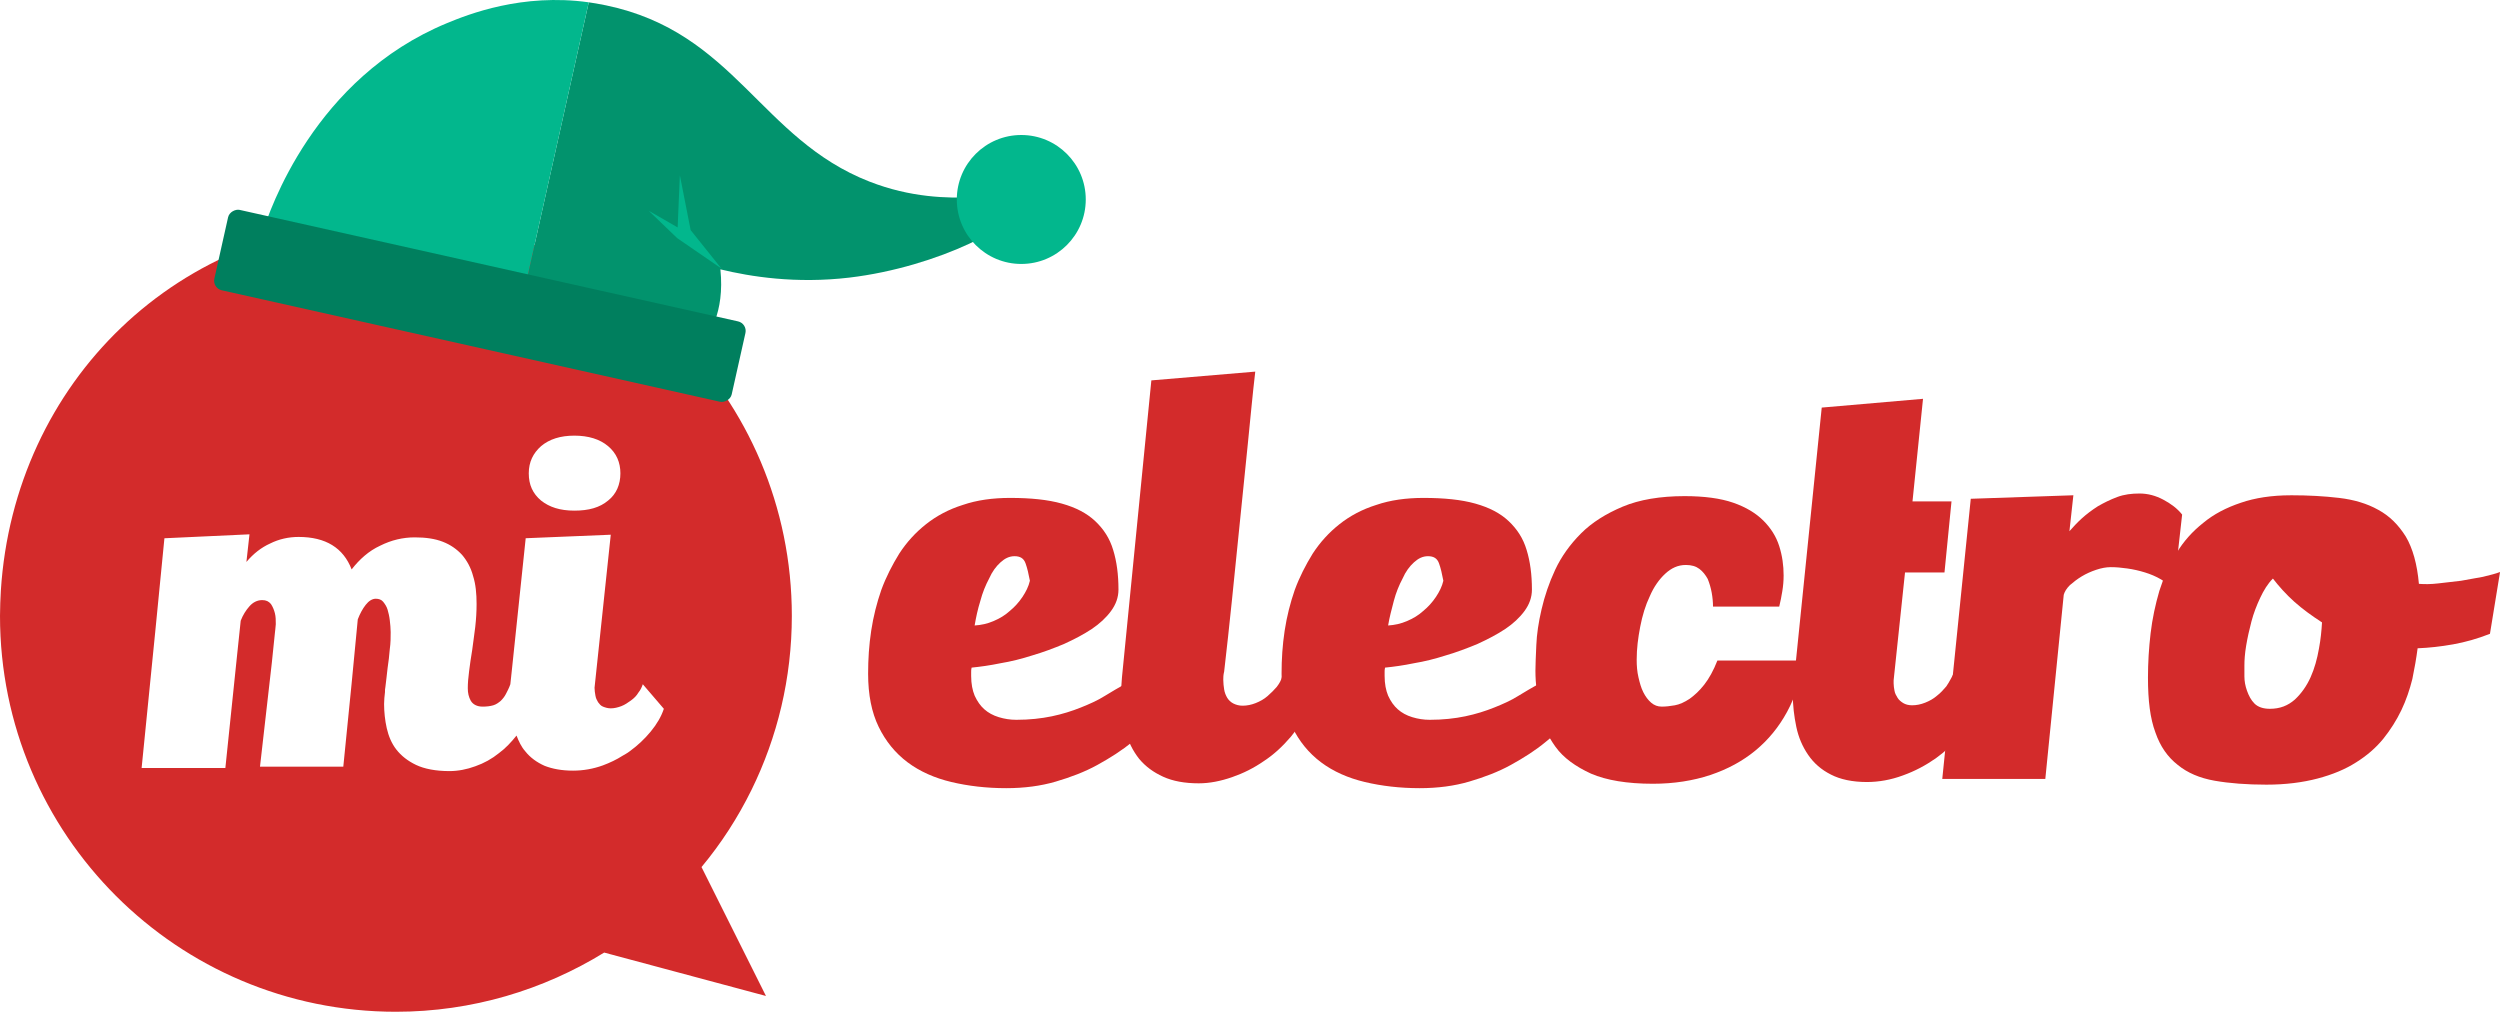<?xml version="1.0" encoding="UTF-8"?>
<svg id="Capa_2" data-name="Capa 2" xmlns="http://www.w3.org/2000/svg" viewBox="0 0 1268.7 513.44">
  <defs>
    <style>
      .cls-1 {
        fill: #d32b2b;
      }

      .cls-2 {
        fill: #007f5e;
      }

      .cls-3 {
        fill: #02b78d;
      }

      .cls-4 {
        fill: #02936d;
      }
    </style>
  </defs>
  <g id="Logo">
    <g>
      <g>
        <g>
          <path class="cls-1" d="M589.85,363.48c-4.67,4.23-9.79,8.46-15.13,12.91-5.34,4.45-11.35,8.23-17.8,11.79-6.45,3.56-13.57,6.23-21.14,8.46s-16.02,3.34-25.14,3.34c-10.01,0-19.36-1.11-27.81-3.12-8.46-2-16.02-5.34-22.25-10.01s-11.13-10.68-14.69-18.02c-3.56-7.34-5.34-16.24-5.34-26.92,0-7.34.45-14.46,1.56-21.81,1.11-7.34,2.89-14.24,5.12-20.69,2.45-6.68,5.56-12.68,9.12-18.47,3.78-5.79,8.23-10.68,13.57-14.91s11.57-7.57,18.69-9.79c7.12-2.45,15.13-3.56,24.03-3.56,10.46,0,19.14.89,26.26,2.89,7.12,2,12.68,4.9,16.91,8.9,4.23,4,7.34,8.68,9.12,14.69,1.78,5.79,2.67,12.46,2.67,20.03,0,4-1.34,7.57-3.78,10.9s-5.79,6.45-9.79,9.12c-4,2.67-8.68,5.12-14.02,7.57-5.34,2.23-10.68,4.23-16.02,5.79-5.56,1.78-10.9,3.12-16.24,4-5.34,1.11-10.24,1.78-14.69,2.23-.22.89-.22,1.56-.22,2.23v2c0,4,.67,7.34,1.78,10.01,1.34,2.89,2.89,5.12,4.9,6.9,2,1.78,4.45,3.12,7.34,4s5.79,1.34,8.9,1.34c6.68,0,12.68-.67,18.02-1.78,5.34-1.11,10.24-2.67,14.69-4.45,4.45-1.78,8.46-3.56,12.02-5.79,3.56-2.23,7.12-4.23,10.24-6.01l19.14,16.24ZM494.62,317.42c3.34-.22,6.45-.89,9.57-2.23s5.79-2.89,8.23-5.12c2.45-2,4.67-4.45,6.45-7.12,1.78-2.67,3.12-5.34,3.78-8.23-.67-3.56-1.34-6.45-2.23-8.9-.89-2.45-2.67-3.56-5.56-3.56-2.67,0-4.9,1.11-7.12,3.12s-4.23,4.67-5.79,8.23c-1.78,3.34-3.34,7.12-4.45,11.35-1.33,4.23-2.22,8.46-2.89,12.46Z"/>
          <path class="cls-1" d="M663.94,358.58c-2,5.56-4.9,10.46-8.9,15.35-4,4.67-8.46,8.9-13.57,12.24-5.12,3.56-10.46,6.23-16.24,8.23-5.79,2-11.35,3.12-16.91,3.12-7.12,0-13.13-1.11-18.02-3.34-4.9-2.23-8.9-5.12-12.24-9.12-3.12-4-5.56-8.68-6.9-14.24-1.56-5.56-2.23-11.79-2.23-18.47,0-2.89.22-5.79.45-8.68l14.91-150.63,52.73-4.45c-1.34,11.35-2.45,23.59-3.78,36.71-1.34,13.13-2.67,26.26-4,39.38-1.34,13.35-2.67,26.48-4,39.38-1.34,13.13-2.67,25.14-4,36.71-.45,1.78-.45,3.12-.45,4.23,0,1.78.22,3.34.45,4.9.22,1.56.89,3.12,1.56,4.23.67,1.11,1.78,2.23,3.12,2.89,1.34.67,2.89,1.11,4.67,1.11,2.23,0,4.45-.45,6.68-1.34s4.23-2,6.01-3.56c1.78-1.56,3.34-3.12,4.67-4.67,1.34-1.78,2.23-3.34,2.67-5.12l13.35,15.13Z"/>
          <path class="cls-1" d="M799.67,363.48c-4.67,4.23-9.79,8.46-15.13,12.91-5.34,4.45-11.35,8.23-17.8,11.79-6.45,3.56-13.57,6.23-21.14,8.46s-16.02,3.34-25.14,3.34c-10.01,0-19.36-1.11-27.81-3.12-8.46-2-16.02-5.34-22.25-10.01-6.23-4.67-11.13-10.68-14.69-18.02-3.56-7.34-5.34-16.24-5.34-26.92,0-7.34.45-14.46,1.56-21.81,1.11-7.34,2.89-14.24,5.12-20.69,2.45-6.68,5.56-12.68,9.12-18.47,3.78-5.79,8.23-10.68,13.57-14.91s11.57-7.57,18.69-9.79c7.12-2.45,15.13-3.56,24.03-3.56,10.46,0,19.14.89,26.26,2.89,7.12,2,12.68,4.9,16.91,8.9,4.23,4,7.34,8.68,9.12,14.69,1.78,5.79,2.67,12.46,2.67,20.03,0,4-1.33,7.57-3.78,10.9-2.45,3.34-5.78,6.45-9.79,9.12-4,2.67-8.68,5.12-14.02,7.57-5.34,2.23-10.68,4.23-16.02,5.79-5.56,1.78-10.9,3.12-16.24,4-5.34,1.11-10.24,1.78-14.69,2.23-.22.89-.22,1.56-.22,2.23v2c0,4,.67,7.34,1.78,10.01,1.33,2.89,2.89,5.12,4.9,6.9,2,1.78,4.45,3.12,7.34,4s5.78,1.34,8.9,1.34c6.68,0,12.68-.67,18.02-1.78,5.34-1.11,10.24-2.67,14.69-4.45,4.45-1.78,8.46-3.56,12.02-5.79,3.56-2.23,7.12-4.23,10.24-6.01l19.14,16.24ZM704.44,317.42c3.34-.22,6.45-.89,9.57-2.23s5.78-2.89,8.23-5.12c2.45-2,4.67-4.45,6.45-7.12,1.78-2.67,3.12-5.34,3.78-8.23-.67-3.56-1.33-6.45-2.23-8.9s-2.67-3.56-5.56-3.56c-2.67,0-4.9,1.11-7.12,3.12s-4.23,4.67-5.78,8.23c-1.78,3.34-3.34,7.12-4.45,11.35-1.11,4.23-2.23,8.46-2.89,12.46Z"/>
          <path class="cls-1" d="M779.2,340.34c0-3.12.22-7.57.45-12.91.22-5.56,1.11-11.57,2.67-18.25,1.56-6.68,3.78-13.35,6.9-20.03,3.12-6.68,7.57-12.91,13.13-18.47,5.56-5.56,12.68-10.01,21.14-13.57,8.46-3.56,19.14-5.34,31.37-5.34,10.01,0,18.25,1.11,24.7,3.34,6.45,2.23,11.57,5.34,15.35,9.12,3.78,3.78,6.45,8.01,8.01,12.91,1.56,4.9,2.23,9.79,2.23,14.91,0,2.67-.22,5.34-.67,8.01-.45,2.67-.89,5.12-1.56,7.79h-33.6c0-2.23-.22-4.67-.67-7.12s-1.11-4.67-2-6.9c-1.11-2-2.45-3.78-4.23-5.12-1.78-1.34-4-2-6.9-2-4,0-7.34,1.56-10.46,4.45s-5.78,6.68-7.79,11.35c-2.23,4.67-3.78,9.79-4.9,15.58-1.11,5.79-1.78,11.13-1.78,16.69,0,3.12.22,6.01.89,8.9.67,2.89,1.33,5.34,2.45,7.57,1.11,2.23,2.45,4,4,5.34s3.34,2,5.34,2,4.23-.22,6.68-.67c2.45-.45,4.9-1.56,7.57-3.34,2.45-1.78,4.9-4,7.34-7.12s4.67-7.12,6.68-12.24h43.83c-1.56,9.57-4.23,18.25-8.46,26.03-4.23,7.79-9.57,14.24-16.02,19.58-6.45,5.34-14.24,9.57-22.92,12.46-8.68,2.89-18.47,4.45-29.15,4.45-13.13,0-23.59-1.78-31.37-5.12-7.79-3.56-14.02-8.01-18.02-13.57-4-5.56-6.9-11.57-8.23-18.47-1.11-6.68-2-13.57-2-20.25Z"/>
          <path class="cls-1" d="M990.35,254.45l-3.56,36.05h-20.03l-5.78,54.74v1.56c0,1.34.22,2.45.45,3.78.22,1.34.89,2.45,1.56,3.56s1.78,2,2.89,2.67c1.11.67,2.67,1.11,4.45,1.11,2.23,0,4.45-.45,6.68-1.34,2.23-.89,4.23-2,6.01-3.56,1.78-1.34,3.34-3.12,4.67-4.67,1.33-1.78,4-6.9,4.67-8.68l11.35,18.91c-1.78,4.9-4.45,9.57-8.23,14.02-3.78,4.67-8.23,8.68-13.13,12.24-5.12,3.56-10.46,6.45-16.69,8.68-6.01,2.23-12.24,3.34-18.25,3.34-7.34,0-13.57-1.34-18.25-3.78-4.9-2.45-8.68-5.79-11.57-10.01-2.89-4.23-4.9-8.9-6.01-14.24-1.11-5.34-1.78-10.9-1.78-16.47,0-2.89,0-5.34.45-7.57.22-2.23.45-4.67.89-6.9l13.35-131.05,51.4-4.45-5.34,52.07h19.8Z"/>
          <path class="cls-1" d="M1103.16,298.95c-1.78-1.78-4-3.34-6.45-4.9-2.67-1.56-5.34-2.67-8.23-3.56-2.89-.89-5.78-1.56-8.9-2-3.12-.45-5.78-.67-8.46-.67-2.23,0-4.67.45-7.34,1.34-2.67.89-5.12,2-7.34,3.34s-4.23,2.89-6.01,4.45c-1.78,1.78-2.67,3.34-3.12,4.9l-9.35,93.45h-52.29l14.46-142.18,52.07-1.78-2,18.24c1.78-2,3.78-4.23,6.23-6.45s5.12-4.23,8.23-6.23c3.12-1.78,6.23-3.34,9.79-4.67,3.56-1.34,7.34-1.78,11.35-1.78,4.23,0,8.23,1.11,12.02,3.12,3.78,2,7.12,4.45,9.57,7.57l-4.23,37.83Z"/>
          <path class="cls-1" d="M1162.57,251.34c8.9,0,16.91.45,24.48,1.34,7.57.89,14.24,2.89,19.8,6.01,5.78,3.12,10.24,7.57,14.02,13.57,3.56,6.01,5.78,14.02,6.68,24.03,2.89.22,6.01.22,9.79-.22,3.78-.45,7.57-.89,11.57-1.34,4-.67,7.57-1.34,11.13-2,3.56-.89,6.45-1.56,8.68-2.45l-5.12,31.37c-6.23,2.45-12.46,4.23-18.69,5.34-6.23,1.11-12.24,1.78-18.02,2-.67,5.12-1.56,10.24-2.67,15.58-1.33,5.34-3.12,10.68-5.56,15.8-2.45,5.12-5.56,10.01-9.12,14.46-3.78,4.67-8.46,8.68-13.8,12.02-5.56,3.56-12.02,6.23-19.58,8.23-7.57,2-16.24,3.12-26.03,3.12s-18.69-.67-26.26-2c-7.57-1.34-13.8-4-18.69-8.01-5.12-4-8.9-9.35-11.35-16.47-2.67-7.12-3.78-16.24-3.78-27.81,0-7.57.45-14.91,1.33-22.47.89-7.57,2.45-14.69,4.45-21.58,2.23-6.9,4.9-13.35,8.68-19.14,3.56-6.01,8.23-11.13,13.57-15.35,5.34-4.45,11.79-7.79,19.14-10.24,7.12-2.45,15.57-3.78,25.37-3.78ZM1178.37,315.86c-5.12-3.34-9.79-6.68-14.02-10.46-4.23-3.78-7.79-7.79-10.9-11.79-2.67,2.67-4.67,6.01-6.45,9.79-1.78,3.78-3.34,7.79-4.45,12.02-1.11,4.23-2,8.23-2.67,12.24s-.89,7.34-.89,10.24v5.34c0,2.45.45,4.9,1.33,7.34.89,2.45,2,4.67,3.78,6.45,1.78,1.78,4.45,2.67,7.79,2.67,5.12,0,9.12-1.56,12.68-4.67,3.34-3.12,6.01-6.9,8.01-11.35,2-4.45,3.34-9.35,4.23-14.46.89-4.67,1.34-9.34,1.56-13.35Z"/>
        </g>
        <path class="cls-1" d="M381.37,400.86c13.13-26.7,20.47-56.74,20.47-88.33,0-111.03-89.89-200.92-200.92-200.92S7.12,194.6.44,299.62c-.22,4.23-.44,8.46-.44,12.91,0,111.03,89.89,200.92,200.92,200.92,38.72,0,74.98-11.13,105.69-30.04l82.1,22.03-32.71-65.42c10.01-12.02,18.47-25.14,25.37-39.16ZM274.57,226.42c4.23-3.56,9.79-5.34,16.91-5.34s12.91,1.78,17.13,5.34c4.23,3.56,6.23,8.23,6.23,13.8s-2,10.46-6.23,13.8c-4.23,3.56-9.79,5.12-17.13,5.12s-12.68-1.78-16.91-5.12c-4.23-3.56-6.23-8.01-6.23-13.8s2.23-10.24,6.23-13.8ZM259.66,341l7.12-67.86,43.17-1.78-8.23,77.65c0,1.34.22,2.67.45,4s.67,2.23,1.34,3.34c.67.89,1.34,1.78,2.45,2.23s2.45.89,4,.89c1.78,0,3.56-.45,5.34-1.11,1.78-.67,3.34-1.78,4.9-2.89s2.89-2.45,3.78-4c1.11-1.34,1.78-2.89,2.23-4.23,1.78,2,3.56,4.23,5.34,6.23,1.78,2,3.56,4.23,5.34,6.23-1.34,4-3.56,7.79-6.68,11.57-3.12,3.78-6.68,7.12-10.68,10.01-1.11.89-2.45,1.56-3.56,2.23-3.12,2-6.45,3.56-10.01,4.9-4.9,1.78-10.01,2.67-15.13,2.67-5.79,0-10.46-.89-14.46-2.45-4-1.78-7.34-4.23-9.79-7.34-2-2.23-3.34-5.12-4.45-8.01-2.67,3.34-5.56,6.45-8.9,8.9-3.56,2.89-7.57,5.12-12.02,6.68-4.23,1.56-8.68,2.45-13.13,2.45-6.9,0-12.68-1.11-16.91-3.12s-7.57-4.67-10.01-7.79-4-6.9-4.9-10.9c-.89-4-1.34-8.23-1.34-12.24,0-2,.22-4,.45-6.01,0-.89,0-1.78.22-2.67.45-3.12.67-6.23,1.11-9.57.45-3.12.89-6.45,1.11-9.57.45-3.12.45-6.01.45-8.68,0-2-.22-3.78-.45-6.01-.22-2-.67-3.78-1.11-5.34-.45-1.56-1.34-2.89-2.23-4s-2.23-1.56-3.78-1.56c-1.78,0-3.56,1.11-5.12,3.12-1.56,2-2.89,4.45-4,7.34l-3.12,32.49-4.23,42.28h-42.28l6.01-52.73,1.56-15.13c.22-1.11.22-2.67.45-4.45,0-2,0-3.78-.45-5.56-.45-1.78-1.11-3.34-2-4.67-1.11-1.34-2.45-2-4.45-2-2.45,0-4.67,1.11-6.45,3.12-1.78,2-3.34,4.45-4.45,7.34l-1.78,16.91-6.01,57.85h-42.5l6.9-68.98,4.67-47.62,43.17-2-1.56,14.02c3.56-4.23,7.57-7.34,12.02-9.35,4.45-2.23,9.35-3.34,14.46-3.34,13.8,0,22.7,5.56,26.92,16.47,4-5.12,8.68-9.35,14.46-12.02,5.79-2.89,11.57-4.23,17.58-4.23,5.56,0,10.24.67,14.24,2.23,4,1.56,7.12,3.78,9.79,6.68,2.45,2.89,4.45,6.45,5.56,10.68,1.34,4.23,1.78,8.9,1.78,14.24,0,3.78-.22,7.57-.67,11.57-.45,4-1.11,8.01-1.56,11.79-.67,3.78-1.11,7.34-1.56,10.68-.45,3.34-.67,6.23-.67,8.68s.45,4.45,1.56,6.45c1.11,1.78,3.12,2.89,6.01,2.89,2,0,3.78-.22,5.34-.67,1.56-.45,2.67-1.34,3.78-2.23,1.11-1.11,2-2.23,2.67-3.56.67-1.34,1.56-2.89,2.23-4.9l.67-6.23Z"/>
      </g>
      <g>
        <g>
          <path class="cls-4" d="M441.3,92.18c-55.55-21.69-68.27-75.76-133.73-89.46-3.81-.8-6.93-1.28-8.78-1.54l-37.68,168.47c37.84,25.86,78.85,23.79,95.65,3.78,2.54-3.02,11.13-14.32,8.83-36.74,15.39,3.74,38.3,7.38,65.42,4.19,44.94-5.3,88.78-27.87,86.62-38.39-1.82-8.87-34.65,5.96-76.34-10.32Z"/>
          <path class="cls-3" d="M226.91,11.71c-67.54,27.88-90.14,95.11-93.8,106.62,0,0,9.15,24.34,104.65,46.23.78.18,1.55.36,2.33.53.77.17,1.55.34,2.33.51,6.42,1.4,12.66,2.76,18.71,4.04L298.79,1.18c-33.73-4.75-61.11,6.08-71.88,10.53Z"/>
        </g>
        <circle class="cls-3" cx="518.28" cy="101.23" r="32.72"/>
        <rect class="cls-2" x="222.63" y="20.68" width="41.8" height="269.03" rx="4.94" ry="4.94" transform="translate(38.92 358.98) rotate(-77.39)"/>
        <path class="cls-3" d="M366.1,136.27c-7.48-5.14-14.96-10.29-22.44-15.43-4.82-4.63-9.64-9.26-14.46-13.89,4.9,2.82,9.8,5.64,14.69,8.46.38-8.82.75-17.64,1.13-26.47,1.82,9.28,3.65,18.56,5.47,27.84,5.2,6.5,10.4,12.99,15.61,19.49Z"/>
      </g>
    </g>
  </g>
</svg>